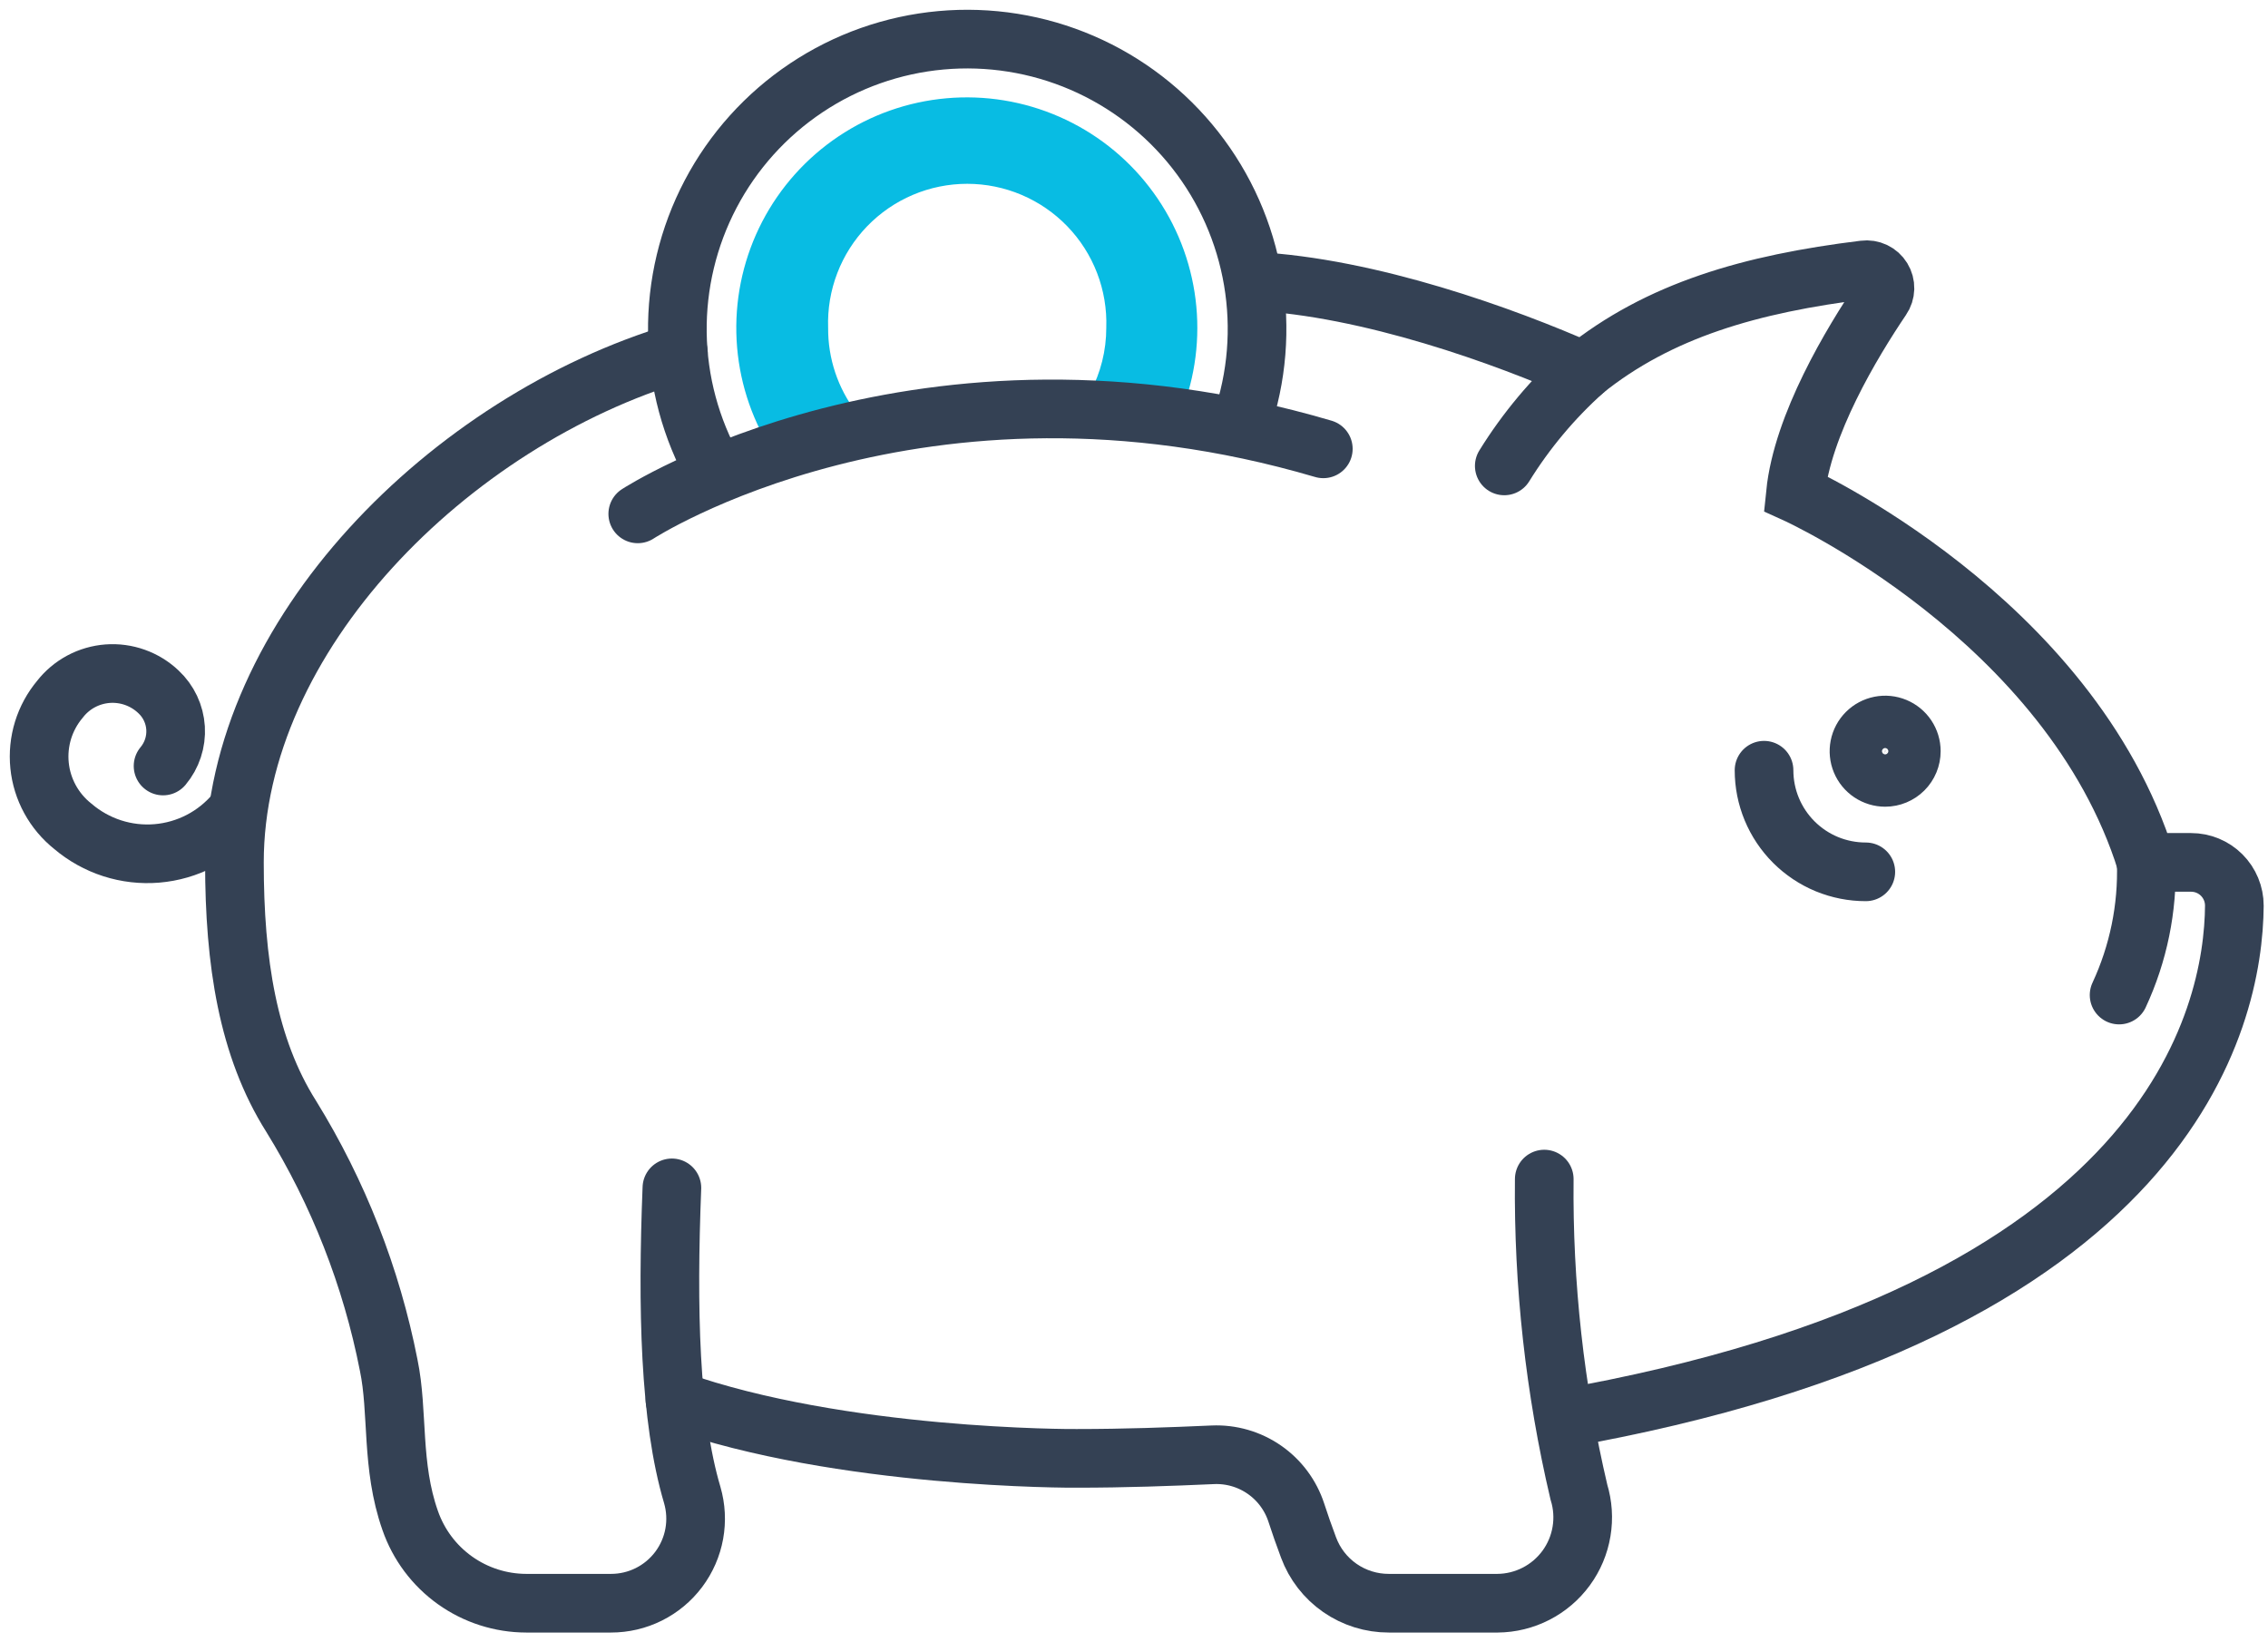 <svg width="116" height="84" viewBox="0 0 116 84" fill="none" xmlns="http://www.w3.org/2000/svg">
<path d="M42.356 16.762C42.323 15.807 42.483 14.856 42.826 13.964C43.168 13.073 43.687 12.26 44.351 11.573C45.015 10.886 45.81 10.34 46.689 9.967C47.568 9.594 48.514 9.401 49.469 9.401C50.424 9.401 51.37 9.594 52.249 9.967C53.128 10.34 53.923 10.886 54.587 11.573C55.251 12.26 55.77 13.073 56.112 13.964C56.455 14.856 56.615 15.807 56.582 16.762C56.584 17.922 56.298 19.065 55.751 20.088C57.361 20.209 58.961 20.437 60.54 20.77C61.212 18.906 61.404 16.904 61.097 14.946C60.79 12.989 59.996 11.141 58.786 9.572C57.577 8.003 55.992 6.764 54.177 5.97C52.362 5.176 50.377 4.851 48.404 5.027C46.43 5.202 44.533 5.872 42.887 6.975C41.242 8.077 39.9 9.576 38.986 11.334C38.073 13.092 37.617 15.052 37.661 17.032C37.705 19.012 38.247 20.95 39.238 22.666C40.721 22.035 42.25 21.515 43.811 21.111C42.855 19.864 42.343 18.333 42.356 16.762Z" fill="#08BCE3"/>
<path d="M34.698 18.034C22.999 21.527 11.99 32.519 11.99 44.11C11.99 49.206 12.672 53.58 14.892 57.097C17.306 61.007 18.996 65.319 19.881 69.827C20.38 72.23 19.989 74.957 20.979 77.768C21.407 79.002 22.208 80.073 23.272 80.831C24.335 81.589 25.609 81.998 26.915 82H31.247C31.919 82.001 32.583 81.846 33.184 81.546C33.786 81.246 34.309 80.81 34.713 80.272C35.116 79.735 35.389 79.11 35.509 78.449C35.629 77.788 35.593 77.108 35.405 76.462C34.241 72.538 34.124 66.892 34.365 60.756" stroke="#344154" stroke-width="3" stroke-miterlimit="10" stroke-linecap="round"/>
<path d="M79.772 72.579C111.061 67.091 114.237 52.008 114.279 46.321C114.279 45.734 114.046 45.172 113.631 44.757C113.216 44.342 112.654 44.109 112.067 44.109H109.772C105.873 31.596 91.829 25.243 91.829 25.243C92.186 21.726 94.706 17.544 96.244 15.265C96.347 15.116 96.404 14.939 96.409 14.758C96.414 14.576 96.365 14.397 96.27 14.242C96.175 14.087 96.037 13.963 95.873 13.885C95.709 13.807 95.526 13.778 95.346 13.802C89.526 14.517 84.845 15.872 80.995 18.974C76.987 17.203 70.061 14.683 64.091 14.384" stroke="#344154" stroke-width="3" stroke-miterlimit="10"/>
<path d="M34.523 71.615C43.005 74.625 54.845 74.6 55.102 74.591C57.505 74.591 59.817 74.508 62.029 74.409C62.967 74.368 63.892 74.635 64.664 75.169C65.436 75.704 66.011 76.476 66.302 77.368C66.485 77.926 66.693 78.533 66.926 79.148C67.236 79.987 67.796 80.71 68.531 81.22C69.266 81.73 70.139 82.002 71.034 82H76.596C77.281 81.994 77.954 81.829 78.563 81.516C79.172 81.204 79.7 80.753 80.104 80.201C80.508 79.648 80.777 79.009 80.889 78.334C81.002 77.659 80.956 76.966 80.754 76.313C79.522 71.068 78.928 65.694 78.983 60.307" stroke="#344154" stroke-width="3" stroke-miterlimit="10" stroke-linecap="round"/>
<path d="M97.757 38.422C97.757 38.157 97.679 37.899 97.532 37.678C97.385 37.458 97.176 37.287 96.931 37.185C96.686 37.084 96.417 37.057 96.158 37.109C95.898 37.161 95.659 37.288 95.472 37.475C95.285 37.663 95.157 37.901 95.106 38.161C95.054 38.421 95.081 38.69 95.182 38.934C95.283 39.179 95.455 39.388 95.675 39.535C95.895 39.682 96.154 39.761 96.419 39.761C96.774 39.761 97.114 39.62 97.365 39.369C97.616 39.118 97.757 38.777 97.757 38.422Z" stroke="#344154" stroke-width="3" stroke-miterlimit="10"/>
<path d="M90.224 39.395C90.224 40.078 90.358 40.755 90.62 41.386C90.882 42.017 91.265 42.59 91.749 43.073C92.232 43.555 92.806 43.938 93.437 44.199C94.069 44.459 94.746 44.593 95.429 44.592" stroke="#344154" stroke-width="3" stroke-miterlimit="10" stroke-linecap="round"/>
<path d="M109.772 44.109C109.846 46.449 109.371 48.772 108.384 50.894" stroke="#344154" stroke-width="3" stroke-miterlimit="10" stroke-linecap="round"/>
<path d="M32.619 26.283C32.619 26.283 47.062 16.887 67.683 22.957" stroke="#344154" stroke-width="3" stroke-miterlimit="10" stroke-linecap="round"/>
<path d="M63.492 21.635C64.295 19.295 64.499 16.791 64.086 14.352C63.674 11.913 62.657 9.616 61.13 7.67C59.602 5.725 57.612 4.192 55.34 3.212C53.069 2.233 50.589 1.837 48.125 2.061C45.661 2.285 43.293 3.122 41.236 4.496C39.179 5.87 37.498 7.737 36.347 9.926C35.196 12.116 34.611 14.558 34.645 17.032C34.679 19.505 35.332 21.931 36.544 24.087" stroke="#344154" stroke-width="3" stroke-miterlimit="10" stroke-linecap="round"/>
<path d="M80.995 18.982C79.419 20.397 78.053 22.029 76.938 23.83" stroke="#344154" stroke-width="3" stroke-miterlimit="10" stroke-linecap="round"/>
<path d="M12.04 41.565C11.542 42.16 10.932 42.651 10.243 43.009C9.554 43.366 8.802 43.584 8.028 43.649C7.255 43.714 6.477 43.625 5.738 43.387C5 43.149 4.316 42.767 3.725 42.264C3.248 41.885 2.851 41.414 2.559 40.88C2.266 40.345 2.084 39.758 2.023 39.151C1.962 38.545 2.023 37.933 2.202 37.35C2.382 36.768 2.676 36.228 3.069 35.761C3.361 35.386 3.729 35.076 4.149 34.851C4.568 34.627 5.03 34.493 5.505 34.457C5.98 34.422 6.456 34.487 6.905 34.647C7.353 34.807 7.763 35.059 8.107 35.387C8.624 35.869 8.936 36.531 8.98 37.237C9.023 37.942 8.794 38.637 8.34 39.179" stroke="#344154" stroke-width="3" stroke-miterlimit="10" stroke-linecap="round"/>
</svg>
